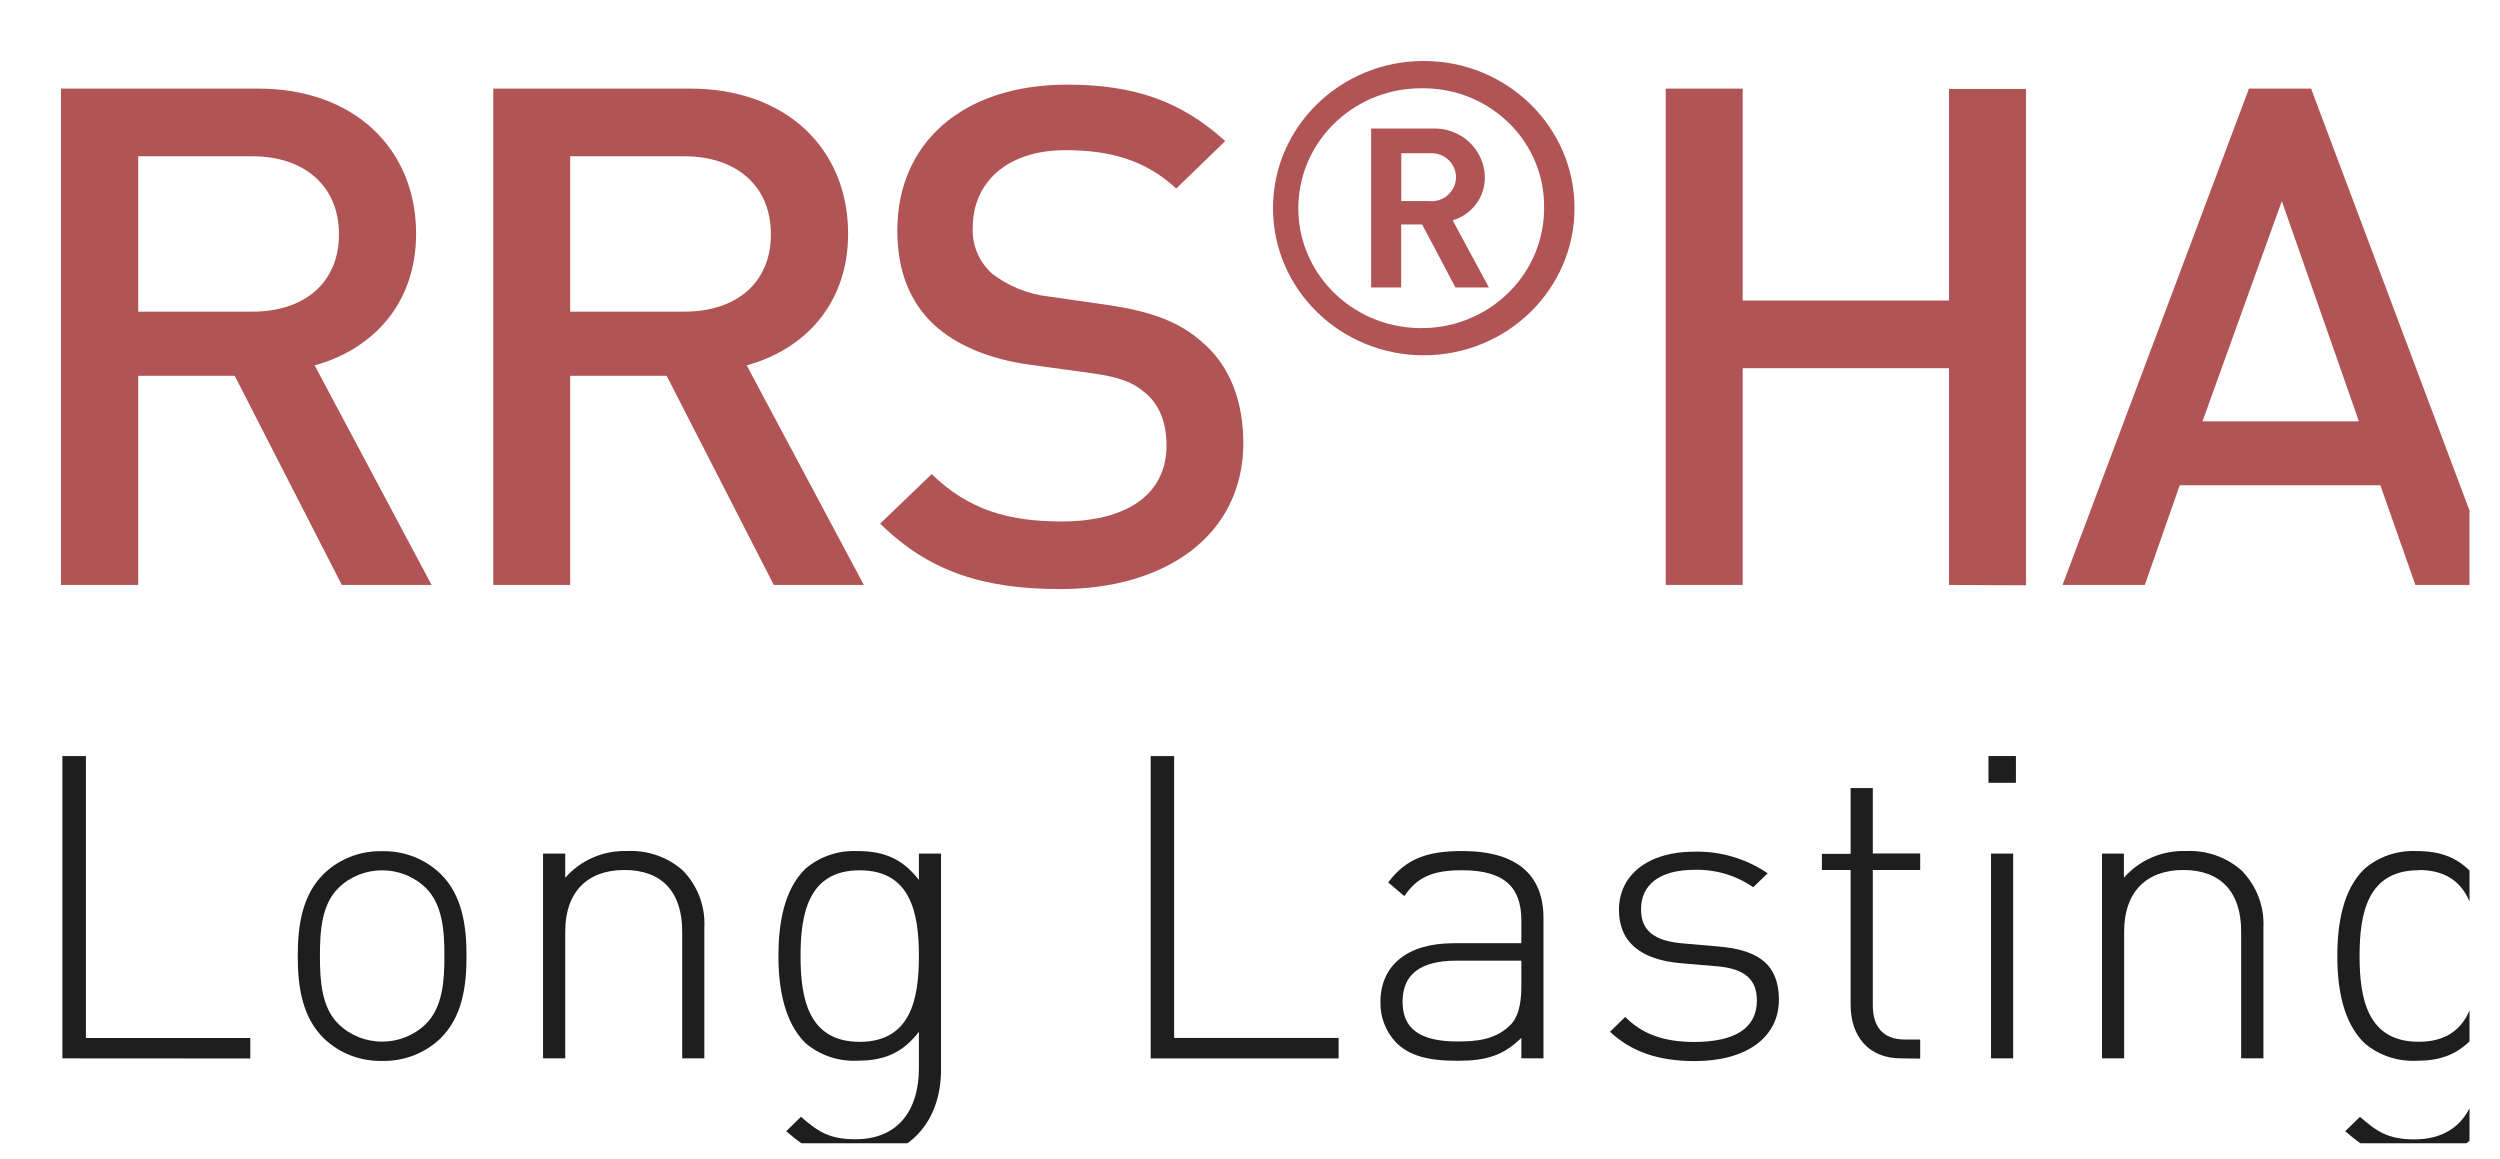 <svg width="41" height="19" viewBox="0 0 41 19" fill="none" xmlns="http://www.w3.org/2000/svg">
<g clip-path="url(#clip0_8113_72264)">
<g clip-path="url(#clip1_8113_72264)">
<path d="M1.023 17.357V12.4H1.409V17.023H4.105V17.359L1.023 17.357Z" fill="#1E1E1E"/>
<path d="M7.223 17.03C6.969 17.274 6.624 17.407 6.267 17.399C5.91 17.407 5.566 17.274 5.312 17.03C4.948 16.675 4.883 16.16 4.883 15.679C4.883 15.198 4.948 14.684 5.312 14.329C5.565 14.084 5.91 13.951 6.267 13.96C6.624 13.951 6.969 14.085 7.223 14.329C7.587 14.684 7.651 15.199 7.651 15.679C7.651 16.159 7.587 16.675 7.223 17.03ZM6.98 14.559C6.585 14.178 5.949 14.178 5.554 14.559C5.268 14.837 5.247 15.289 5.247 15.678C5.247 16.066 5.268 16.521 5.554 16.797C5.949 17.178 6.585 17.178 6.98 16.797C7.266 16.518 7.288 16.066 7.288 15.678C7.288 15.289 7.266 14.837 6.98 14.559Z" fill="#1E1E1E"/>
<path d="M11.188 17.357V15.275C11.188 14.627 10.854 14.268 10.24 14.268C9.626 14.268 9.27 14.636 9.27 15.275V17.357H8.906V13.999H9.27V14.396C9.521 14.107 9.894 13.945 10.282 13.957C10.62 13.94 10.95 14.055 11.2 14.277C11.443 14.529 11.57 14.866 11.551 15.212V17.357H11.188Z" fill="#1E1E1E"/>
<path d="M14.028 19C13.514 19 13.258 18.868 12.894 18.552L13.136 18.315C13.408 18.552 13.595 18.684 14.028 18.684C14.748 18.684 15.07 18.183 15.07 17.521V16.922C14.77 17.313 14.434 17.396 14.049 17.396C13.74 17.408 13.439 17.303 13.207 17.104C12.863 16.762 12.766 16.208 12.766 15.677C12.766 15.145 12.858 14.591 13.207 14.249C13.439 14.05 13.74 13.946 14.049 13.957C14.434 13.957 14.77 14.041 15.07 14.431V13.999H15.433V17.543C15.433 18.388 14.919 19 14.028 19ZM14.099 14.273C13.258 14.273 13.129 14.983 13.129 15.679C13.129 16.375 13.258 17.086 14.099 17.086C14.941 17.086 15.07 16.375 15.07 15.679C15.07 14.983 14.941 14.273 14.099 14.273Z" fill="#1E1E1E"/>
<path d="M18.871 17.357V12.4H19.256V17.022H21.953V17.358H18.871V17.357Z" fill="#1E1E1E"/>
<path d="M24.95 17.357V17.021C24.657 17.306 24.387 17.397 23.901 17.397C23.416 17.397 23.109 17.314 22.889 17.091C22.724 16.911 22.635 16.677 22.639 16.437C22.639 15.824 23.088 15.469 23.837 15.469H24.95V15.094C24.95 14.557 24.679 14.272 23.979 14.272C23.494 14.272 23.244 14.384 23.031 14.696L22.767 14.472C23.06 14.075 23.423 13.957 23.979 13.957C24.885 13.957 25.313 14.354 25.313 15.057V17.357H24.95ZM24.95 15.755H23.88C23.288 15.755 23.002 15.986 23.002 16.427C23.002 16.868 23.281 17.08 23.901 17.08C24.215 17.08 24.515 17.053 24.757 16.823C24.885 16.705 24.95 16.496 24.95 16.183V15.755Z" fill="#1E1E1E"/>
<path d="M27.795 17.402C27.196 17.402 26.754 17.248 26.404 16.921L26.654 16.677C26.925 16.956 27.288 17.088 27.78 17.088C28.451 17.088 28.813 16.864 28.813 16.407C28.813 16.058 28.606 15.884 28.157 15.847L27.583 15.798C26.895 15.743 26.551 15.443 26.551 14.921C26.551 14.344 27.036 13.967 27.785 13.967C28.215 13.957 28.637 14.082 28.99 14.322L28.753 14.551C28.472 14.356 28.135 14.256 27.791 14.265C27.227 14.265 26.913 14.502 26.913 14.913C26.913 15.261 27.127 15.435 27.612 15.473L28.168 15.521C28.741 15.57 29.174 15.745 29.174 16.399C29.172 17.015 28.638 17.402 27.795 17.402Z" fill="#1E1E1E"/>
<path d="M31.177 17.357C30.636 17.357 30.35 16.987 30.35 16.479V14.268H29.879V14.003H30.35V12.924H30.714V13.997H31.491V14.268H30.714V16.488C30.714 16.836 30.878 17.048 31.241 17.048H31.491V17.361L31.177 17.357Z" fill="#1E1E1E"/>
<path d="M32.611 12.838V12.399H33.061V12.838H32.611ZM32.653 17.357V13.999H33.016V17.357H32.653Z" fill="#1E1E1E"/>
<path d="M36.755 17.357V15.275C36.755 14.628 36.42 14.268 35.806 14.268C35.193 14.268 34.836 14.637 34.836 15.275V17.357H34.473V13.999H34.832V14.395C35.084 14.106 35.457 13.945 35.845 13.957C36.183 13.94 36.513 14.055 36.763 14.277C37.008 14.527 37.137 14.864 37.12 15.21V17.357H36.755Z" fill="#1E1E1E"/>
<path d="M39.595 19C39.081 19 38.825 18.867 38.461 18.552L38.704 18.316C38.974 18.552 39.162 18.686 39.595 18.686C40.315 18.686 40.636 18.184 40.636 17.523V16.924C40.337 17.313 40.002 17.397 39.617 17.397C39.308 17.408 39.006 17.304 38.775 17.105C38.425 16.764 38.332 16.209 38.332 15.678C38.332 15.146 38.425 14.591 38.775 14.251C39.006 14.051 39.308 13.946 39.617 13.957C40.002 13.957 40.337 14.041 40.636 14.431V14H41.001V17.544C41.001 18.387 40.487 18.999 39.595 19ZM39.666 14.272C38.825 14.272 38.697 14.983 38.697 15.679C38.697 16.375 38.825 17.085 39.666 17.085C40.506 17.085 40.636 16.375 40.636 15.679C40.636 14.983 40.508 14.268 39.666 14.268V14.272Z" fill="#1E1E1E"/>
<path d="M5.606 9.593L3.849 6.163H2.267V9.593H1V1.453H4.235C5.816 1.453 6.824 2.448 6.824 3.832C6.824 4.997 6.096 5.735 5.16 5.992L7.078 9.593H5.606ZM4.141 2.563H2.267V5.111H4.141C4.984 5.111 5.559 4.643 5.559 3.843C5.559 3.043 4.984 2.563 4.141 2.563Z" fill="#B05456"/>
<path d="M12.69 9.593L10.933 6.163H9.351V9.593H8.09V1.453H11.32C12.902 1.453 13.909 2.448 13.909 3.832C13.909 4.997 13.183 5.735 12.246 5.992L14.167 9.593H12.69ZM11.225 2.563H9.351V5.111H11.225C12.069 5.111 12.643 4.643 12.643 3.843C12.643 3.043 12.069 2.563 11.225 2.563Z" fill="#B05456"/>
<path d="M17.387 9.661C16.134 9.661 15.233 9.376 14.435 8.587L15.28 7.775C15.889 8.37 16.556 8.552 17.41 8.552C18.5 8.552 19.131 8.095 19.131 7.306C19.131 6.953 19.025 6.655 18.803 6.461C18.58 6.268 18.381 6.186 17.885 6.118L16.907 5.984C16.228 5.893 15.689 5.664 15.325 5.332C14.916 4.955 14.716 4.436 14.716 3.778C14.716 2.36 15.77 1.388 17.504 1.388C18.605 1.388 19.378 1.663 20.093 2.314L19.29 3.092C18.775 2.612 18.178 2.463 17.475 2.463C16.492 2.463 15.953 3.011 15.953 3.732C15.939 4.017 16.055 4.293 16.268 4.487C16.539 4.695 16.863 4.825 17.205 4.864L18.155 5C18.928 5.112 19.361 5.298 19.712 5.607C20.171 5.996 20.391 6.579 20.391 7.276C20.382 8.77 19.133 9.661 17.387 9.661Z" fill="#B05456"/>
<path d="M23.351 5.827C21.985 5.827 20.878 4.748 20.877 3.414C20.876 2.081 21.983 1 23.348 1C24.713 1 25.82 2.078 25.822 3.41C25.824 4.743 24.719 5.824 23.353 5.827C23.353 5.827 23.352 5.827 23.351 5.827ZM23.351 1.448C22.238 1.425 21.317 2.286 21.293 3.373C21.269 4.46 22.152 5.358 23.266 5.381C24.379 5.405 25.299 4.543 25.323 3.456C25.323 3.44 25.323 3.426 25.323 3.41C25.339 2.342 24.466 1.465 23.372 1.448C23.366 1.448 23.358 1.448 23.351 1.448ZM23.869 4.714L23.323 3.681H22.979V4.714H22.487V2.108H23.492C23.948 2.09 24.332 2.437 24.351 2.882C24.351 2.891 24.351 2.898 24.351 2.907C24.356 3.231 24.141 3.518 23.824 3.614L24.418 4.714H23.868H23.869ZM23.432 2.514H22.981V3.298H23.432C23.653 3.321 23.853 3.165 23.876 2.948C23.9 2.732 23.739 2.537 23.517 2.514C23.488 2.511 23.46 2.511 23.431 2.514H23.432Z" fill="#B05456"/>
<path d="M31.964 9.593V6.038H28.58V9.593H27.318V1.453H28.58V4.929H31.964V1.459H33.226V9.599L31.964 9.593Z" fill="#B05456"/>
<path d="M39.612 9.593L39.038 7.958H35.748L35.175 9.593H33.826L36.883 1.453H37.902L40.958 9.593H39.612ZM37.422 3.298L36.121 6.91H38.686L37.422 3.298Z" fill="#B05456"/>
</g>
</g>
<defs>
<clipPath id="clip0_8113_72264">
<rect width="40" height="18" fill="white" transform="translate(0.5 0.75)"/>
</clipPath>
<clipPath id="clip1_8113_72264">
<rect width="40" height="18" fill="white" transform="translate(1 1)"/>
</clipPath>
</defs>
</svg>

